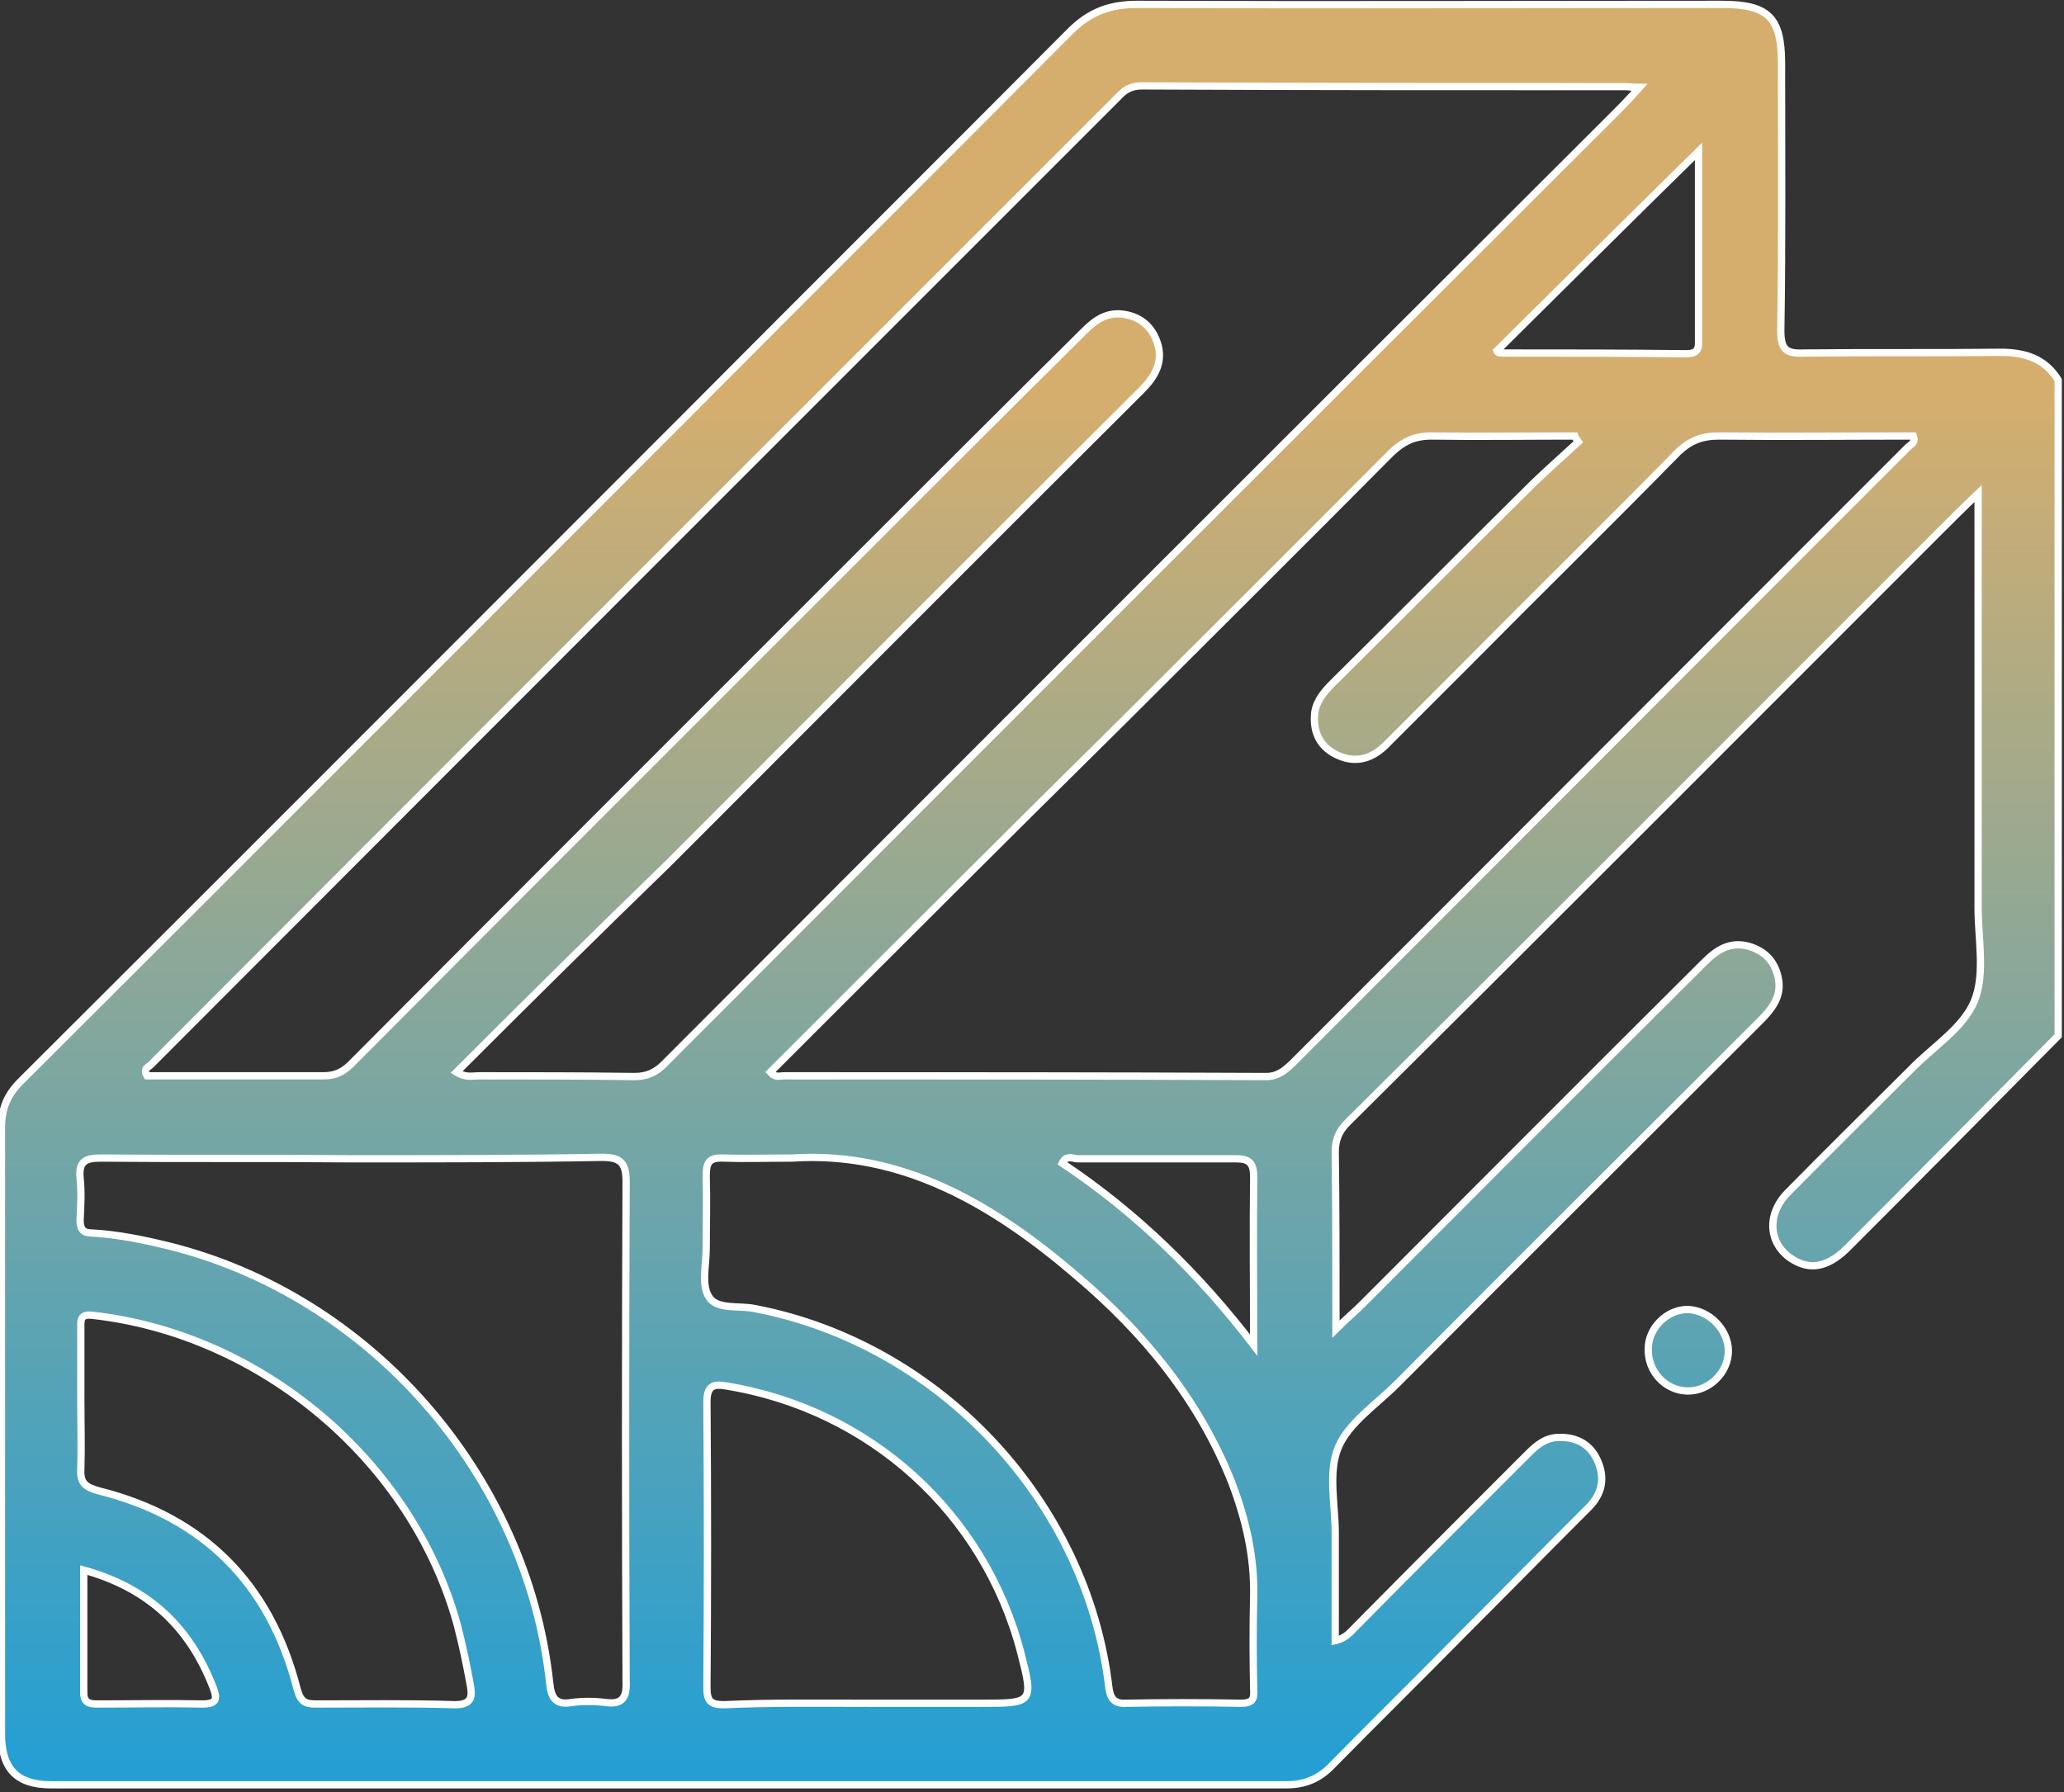 <?xml version="1.0" encoding="utf-8"?>
<!-- Generator: Adobe Illustrator 27.6.1, SVG Export Plug-In . SVG Version: 6.00 Build 0)  -->
<svg version="1.1" id="Слой_1" xmlns="http://www.w3.org/2000/svg" xmlns:xlink="http://www.w3.org/1999/xlink" x="0px" y="0px"
	 viewBox="0 0 283.5 246.2" style="enable-background:new 0 0 283.5 246.2;" xml:space="preserve">
<rect x="0" y="0" width="283.5" height="246.2" fill="#333333" stroke="none"/>
<style type="text/css">
	.st0{fill:url(#SVGID_1_);}
	.st1{fill:url(#SVGID_00000086687393533979556790000003457672663540767654_);}
	.st2{fill:url(#SVGID_00000060735463067018361440000010950916300824250021_);}
	
		.st3{clip-path:url(#SVGID_00000101805993648224405200000001090981091593127601_);fill:url(#SVGID_00000020399150037159743100000010546626836858651583_);}
	
		.st4{clip-path:url(#SVGID_00000018946746709779735770000006124959788935556274_);fill:url(#SVGID_00000126319691587233041750000013250258924823987633_);}
	
		.st5{clip-path:url(#SVGID_00000099620767468898485590000017402241782743221149_);fill:url(#SVGID_00000119837274296014271840000000931978041282433463_);}
	
		.st6{clip-path:url(#SVGID_00000055696003703411847660000010319441802558627258_);fill:url(#SVGID_00000073000989099473092150000006241771628007557770_);}
	
		.st7{clip-path:url(#SVGID_00000083807082280161031110000010782648371126609305_);fill:url(#SVGID_00000044857034165261225390000013497739700919663515_);}
	
		.st8{clip-path:url(#SVGID_00000031886738134866477710000007455321841971419560_);fill:url(#SVGID_00000025441476941628296050000003484590762837621934_);}
	
		.st9{clip-path:url(#SVGID_00000126318299694783761980000003372235792382197668_);fill:url(#SVGID_00000133514623348971251050000002728181490267605157_);}
	
		.st10{clip-path:url(#SVGID_00000051380813978120606650000016212872683478518416_);fill:url(#SVGID_00000173130622612336312140000003088423853128345274_);}
	
		.st11{clip-path:url(#SVGID_00000093175206234674533740000010146105399005570726_);fill:url(#SVGID_00000056396558538597400700000015787479753416304560_);}
	
		.st12{clip-path:url(#SVGID_00000049927453053082658120000004932822765542338475_);fill:url(#SVGID_00000125598097412397619950000014498607860005673094_);}
	
		.st13{clip-path:url(#SVGID_00000129187244875023738270000015801887052588063108_);fill:url(#SVGID_00000142898558561487040750000013783356718500553613_);}
	
		.st14{clip-path:url(#SVGID_00000011742644467706948390000013259579691166270347_);fill:url(#SVGID_00000127746014409637689210000012965911192898014903_);}
	
		.st15{clip-path:url(#SVGID_00000030451750619015344820000008087268829622582719_);fill:url(#SVGID_00000154419285362847694770000016186863634822864039_);}
	
		.st16{clip-path:url(#SVGID_00000137854039593407102260000005069741206017710728_);fill:url(#SVGID_00000021086069511217652470000017757073454087498661_);}
	
		.st17{clip-path:url(#SVGID_00000123436726451628637120000007474852192299035056_);fill:url(#SVGID_00000130615261655697607970000003308370061553654914_);}
	
		.st18{clip-path:url(#SVGID_00000104706512608070464640000014993837617903534241_);fill:url(#SVGID_00000077304406478892173540000003813509896090324608_);}
	
		.st19{clip-path:url(#SVGID_00000141432667538991583990000009883914775665280411_);fill:url(#SVGID_00000044875064442350708670000000304880605390006940_);}
	
		.st20{clip-path:url(#SVGID_00000026847292336859068840000016992996783959655845_);fill:url(#SVGID_00000069380297826147071610000004884662473035881372_);}
	
		.st21{clip-path:url(#SVGID_00000165213015930111739560000010298972834057525144_);fill:url(#SVGID_00000018926540065536107080000017393635190060421566_);}
	
		.st22{clip-path:url(#SVGID_00000178921581999350575810000013736953048859499163_);fill:url(#SVGID_00000118396190181894567190000009471872471138047667_);}
	
		.st23{clip-path:url(#SVGID_00000112608355067815426850000016339883337396542631_);fill:url(#SVGID_00000044158512675112310590000005811293687668977299_);}
	
		.st24{clip-path:url(#SVGID_00000031894442822219256310000013498065960765579684_);fill:url(#SVGID_00000155136837430409499550000010918187918856017335_);}
	
		.st25{clip-path:url(#SVGID_00000058587081047168831870000013571051006762333613_);fill:url(#SVGID_00000082365675846137658330000009434801921516043189_);}
	
		.st26{clip-path:url(#SVGID_00000035518344410341453420000005900103440998523066_);fill:url(#SVGID_00000134937649922302909030000004327387880467520922_);}
	
		.st27{clip-path:url(#SVGID_00000017475051091392934770000010040279131209992099_);fill:url(#SVGID_00000163771409713483145830000011758867069007446184_);}
	
		.st28{clip-path:url(#SVGID_00000100360759254073176860000018227706602193496218_);fill:url(#SVGID_00000158005430603524350570000007909622415481455237_);}
	
		.st29{clip-path:url(#SVGID_00000177462180671599123760000017161749904527059377_);fill:url(#SVGID_00000124147024883794224560000016216289476504482476_);}
	
		.st30{clip-path:url(#SVGID_00000083049636595587796710000002544859246312508093_);fill:url(#SVGID_00000152240813829004290160000004928085450453856954_);}
	
		.st31{clip-path:url(#SVGID_00000119096457777095637040000008514793197229360261_);fill:url(#SVGID_00000121265820669477156700000006498907485755620023_);}
	
		.st32{clip-path:url(#SVGID_00000051373187043609152110000016169054456675349158_);fill:url(#SVGID_00000120522843054087482210000002522669157873576888_);}
	
		.st33{clip-path:url(#SVGID_00000085232548498767879340000003964066733288099515_);fill:url(#SVGID_00000107584753866414782020000005787221404086900894_);}
	
		.st34{clip-path:url(#SVGID_00000089559435995716668150000015984809868802706580_);fill:url(#SVGID_00000049922180108254008810000003531343972926090126_);}
	
		.st35{clip-path:url(#SVGID_00000050664677304863327710000015369740100841655184_);fill:url(#SVGID_00000103250458760072620200000017111930926599139251_);}
	
		.st36{clip-path:url(#SVGID_00000001650366382620191830000007808135995116194208_);fill:url(#SVGID_00000132062210439206484030000006123330114190896771_);}
	
		.st37{clip-path:url(#SVGID_00000176765369825298510520000010922725121713821609_);fill:url(#SVGID_00000174588041194163353960000001262358822765845637_);}
	
		.st38{clip-path:url(#SVGID_00000101795803497375758450000001857930571309874326_);fill:url(#SVGID_00000090274334490453432570000006949452021602996612_);}
	
		.st39{clip-path:url(#SVGID_00000059295270886722004010000007968786233143394723_);fill:url(#SVGID_00000171678411168445154590000013465558335890901120_);}
	
		.st40{clip-path:url(#SVGID_00000018202654588986669180000007455078662688830135_);fill:url(#SVGID_00000031924204286353475470000016384581457304960408_);}
	
		.st41{clip-path:url(#SVGID_00000124881457927273553690000018339258001477342137_);fill:url(#SVGID_00000169518338456881310550000001953912044599498671_);}
	
		.st42{clip-path:url(#SVGID_00000056415106802481488070000005908186121313768878_);fill:url(#SVGID_00000111909164815798769010000002458319015918014360_);}
	
		.st43{clip-path:url(#SVGID_00000132798356263079621240000003949698178260514442_);fill:url(#SVGID_00000048479947649478314150000005258255428171986846_);}
	
		.st44{clip-path:url(#SVGID_00000022531321192784074020000007391087576616479147_);fill:url(#SVGID_00000159436268223833100940000000369629945394689433_);}
	
		.st45{clip-path:url(#SVGID_00000163752324914525673100000009367267683347800485_);fill:url(#SVGID_00000178190090470737912440000006945987070654120604_);}
	
		.st46{clip-path:url(#SVGID_00000162354453721071991860000011721380406553586366_);fill:url(#SVGID_00000116942596857003400220000001011294702989215655_);}
	
		.st47{clip-path:url(#SVGID_00000103266859565936680840000006468667670080711054_);fill:url(#SVGID_00000021120032851995402830000011028426629333808306_);}
	
		.st48{clip-path:url(#SVGID_00000131342299994695846760000002039812465381264524_);fill:url(#SVGID_00000127022930534333796480000010686655781730815877_);}
	
		.st49{clip-path:url(#SVGID_00000116223286056820372690000005067493129254647992_);fill:url(#SVGID_00000172432629777826600950000014201296740955812748_);}
	
		.st50{clip-path:url(#SVGID_00000070820683289263185170000005285903000059987874_);fill:url(#SVGID_00000052073822230207624690000010401070040299947185_);}
	
		.st51{clip-path:url(#SVGID_00000023243794857450881750000016743688818850700440_);fill:url(#SVGID_00000070836018671744008170000017632025953861592250_);}
	
		.st52{clip-path:url(#SVGID_00000121247251948215516280000006220976570406412172_);fill:url(#SVGID_00000083769364932800534720000005223070185643354792_);}
	
		.st53{clip-path:url(#SVGID_00000017488736106005551300000010931778185142702245_);fill:url(#SVGID_00000102522064417368434050000003568127543598711478_);}
	
		.st54{clip-path:url(#SVGID_00000032626948919305214790000005246335288614842554_);fill:url(#SVGID_00000180348127960290253230000006197225860517087880_);}
	
		.st55{clip-path:url(#SVGID_00000062186170484737199060000011193936845836114333_);fill:url(#SVGID_00000178191368136074003270000007311534719169452717_);}
	
		.st56{clip-path:url(#SVGID_00000174570745970504976470000011635018497343733174_);fill:url(#SVGID_00000129906630411956998300000014026348259517345159_);}
	
		.st57{clip-path:url(#SVGID_00000081615301779783903230000009029058410191043457_);fill:url(#SVGID_00000142178164445499859430000002547055100187897216_);}
	
		.st58{clip-path:url(#SVGID_00000009582206964371554620000000907754158462392766_);fill:url(#SVGID_00000073688282966884626270000006258483018731025830_);}
	
		.st59{clip-path:url(#SVGID_00000064333789028915739490000010316579599310296975_);fill:url(#SVGID_00000137127868383263802730000017767692960890017210_);}
	
		.st60{clip-path:url(#SVGID_00000179641407721061851880000018126611161467916692_);fill:url(#SVGID_00000024705862013277801370000014987672423428662715_);stroke:#FFFFFF;stroke-miterlimit:10;}
	
		.st61{clip-path:url(#SVGID_00000070828063223539855830000009656493786782937784_);fill:url(#SVGID_00000037675668221218293820000004177634604523904174_);stroke:#FFFFFF;stroke-miterlimit:10;}
	
		.st62{clip-path:url(#SVGID_00000162338933407925140020000008253435746522027705_);fill:url(#SVGID_00000179607216783860804450000012546551804549860263_);stroke:#FFFFFF;stroke-miterlimit:10;}
	
		.st63{clip-path:url(#SVGID_00000098908419524405167480000013420659761807237048_);fill:url(#SVGID_00000178183308781776465650000000562448867604294041_);stroke:#FFFFFF;stroke-miterlimit:10;}
	
		.st64{clip-path:url(#SVGID_00000155147478392711188870000004504012050245417883_);fill:url(#SVGID_00000034063453050836827190000012450785931545629066_);stroke:#FFFFFF;stroke-miterlimit:10;}
	
		.st65{clip-path:url(#SVGID_00000157289986753590715580000008331779434718428044_);fill:url(#SVGID_00000097484661595561207070000017763756880343113111_);stroke:#FFFFFF;stroke-miterlimit:10;}
	
		.st66{clip-path:url(#SVGID_00000079443985463431525320000010286807178101874078_);fill:url(#SVGID_00000145770158855226997540000016888195934449178796_);stroke:#FFFFFF;stroke-miterlimit:10;}
	
		.st67{clip-path:url(#SVGID_00000172441299163666813540000012165657017004898976_);fill:url(#SVGID_00000102534209954038132660000011843519344978983349_);stroke:#FFFFFF;stroke-miterlimit:10;}
	
		.st68{clip-path:url(#SVGID_00000106120405683929646710000002357992868333110158_);fill:url(#SVGID_00000168098800809552127630000014076684932348017069_);}
	
		.st69{clip-path:url(#SVGID_00000016058203179175547580000012148084535358632890_);fill:url(#SVGID_00000031199273589377111550000010618959145814230698_);}
	
		.st70{clip-path:url(#SVGID_00000129164564885328361390000002033219101972262304_);fill:url(#SVGID_00000121960539638247144090000007450738768005359241_);}
	
		.st71{clip-path:url(#SVGID_00000133489808920834122560000013777256840916683692_);fill:url(#SVGID_00000086687611688762501380000015820002118022405249_);}
	
		.st72{clip-path:url(#SVGID_00000016794767933557660870000012070448915244736659_);fill:url(#SVGID_00000096018297463317450270000018225625642295552146_);}
	
		.st73{clip-path:url(#SVGID_00000135660239029314483410000013645885669632508035_);fill:url(#SVGID_00000110436649459513078620000009775623260937759408_);stroke:#FFFFFF;stroke-miterlimit:10;}
	
		.st74{clip-path:url(#SVGID_00000044168576059851398090000011263459782358364068_);fill:url(#SVGID_00000067195479224188190200000015684233478551484037_);stroke:#FFFFFF;stroke-miterlimit:10;}
	
		.st75{clip-path:url(#SVGID_00000083782852105224059850000014843312319318897562_);fill:url(#SVGID_00000052068980896138032760000007968767580544817801_);stroke:#FFFFFF;stroke-miterlimit:10;}
	
		.st76{clip-path:url(#SVGID_00000148652875726759396450000015676098183793004706_);fill:url(#SVGID_00000041282292491779465870000016884498592134073987_);stroke:#FFFFFF;stroke-miterlimit:10;}
	
		.st77{clip-path:url(#SVGID_00000079468819697924652790000014318017029199368847_);fill:url(#SVGID_00000078018810241059918640000005044994958867421373_);stroke:#FFFFFF;stroke-miterlimit:10;}
	.st78{fill:url(#SVGID_00000114785801706949482180000010549097504584888492_);}
	
		.st79{clip-path:url(#SVGID_00000085941330919348967740000011825559133634969022_);fill:url(#SVGID_00000016781060231923603660000001100935388625829027_);}
	
		.st80{clip-path:url(#SVGID_00000074400777089523132300000017407738018422345621_);fill:url(#SVGID_00000170982161031128431160000003093521816291003565_);}
	
		.st81{clip-path:url(#SVGID_00000035519543549342788020000016368301877385172134_);fill:url(#SVGID_00000151529978954030388510000016381365113044142479_);}
	
		.st82{clip-path:url(#SVGID_00000116206990744408589210000017106486918429051565_);fill:url(#SVGID_00000062875026650047048500000011617295911296504464_);}
	
		.st83{clip-path:url(#SVGID_00000099622595631134543290000017550012439822035879_);fill:url(#SVGID_00000054260243466418549190000003479722658733909380_);}
	
		.st84{clip-path:url(#SVGID_00000019680533802006286840000002032522953652087743_);fill:url(#SVGID_00000107573500660130359260000001413319636387743147_);}
	.st85{fill:#4F80C1;}
	
		.st86{clip-path:url(#SVGID_00000181088515569736765840000008901530486409934514_);fill:url(#SVGID_00000034771687221787429320000003915956087363371136_);}
	
		.st87{clip-path:url(#SVGID_00000136389834283531246150000015270585437435280012_);fill:url(#SVGID_00000178913819926322214830000000886127989233463449_);}
	
		.st88{clip-path:url(#SVGID_00000151502541477857381330000012575915322321892498_);fill:url(#SVGID_00000162315980474905343860000004439586564592522886_);}
	
		.st89{clip-path:url(#SVGID_00000026855042428095366720000004317825983592654998_);fill:url(#SVGID_00000115488305382022768660000007992075939322830729_);}
	
		.st90{clip-path:url(#SVGID_00000130641281743476925140000017157469615713143681_);fill:url(#SVGID_00000100376197793556310850000004261998859251091881_);}
	
		.st91{clip-path:url(#SVGID_00000003074851131251252970000010757712913871675318_);fill:url(#SVGID_00000039091791849358915910000011765889258915830695_);}
	
		.st92{clip-path:url(#SVGID_00000149365710969379149530000012276584821672597945_);fill:url(#SVGID_00000134936226293745197390000006563250989923602339_);}
	
		.st93{clip-path:url(#SVGID_00000073681534366695184570000016903292104296272260_);fill:url(#SVGID_00000023260681705226876930000002591584371126562233_);}
	
		.st94{clip-path:url(#SVGID_00000038373310230519245250000008727457414636697023_);fill:url(#SVGID_00000160894522993496399890000012974937293662857621_);}
	
		.st95{clip-path:url(#SVGID_00000170979435440640542380000006046140887719257525_);fill:url(#SVGID_00000179617029292086916730000006818019442655666351_);}
	
		.st96{clip-path:url(#SVGID_00000113328139061939796790000005122323858431313576_);fill:url(#SVGID_00000121249174422089417380000016970011582608054413_);}
	
		.st97{clip-path:url(#SVGID_00000031201494848263612590000016255240090525298067_);fill:url(#SVGID_00000121998955424986192940000011828077303664074424_);}
	
		.st98{clip-path:url(#SVGID_00000162344484944267468990000018208851898007775382_);fill:url(#SVGID_00000080171684009820051830000017174624472514636218_);}
	
		.st99{clip-path:url(#SVGID_00000067928983560218797910000007139937593899849090_);fill:url(#SVGID_00000005974617371602128600000009623989236924821398_);}
	
		.st100{clip-path:url(#SVGID_00000024685811445820752400000000178962828136676749_);fill:url(#SVGID_00000026145913616931830660000011792196361590945190_);}
	
		.st101{clip-path:url(#SVGID_00000160876918727245352330000004170567189923054253_);fill:url(#SVGID_00000045585713226793416340000006385646466691115653_);}
	
		.st102{clip-path:url(#SVGID_00000083060509978990438640000016209211903312097180_);fill:url(#SVGID_00000021820642119428834330000008725482489188647850_);}
	
		.st103{clip-path:url(#SVGID_00000014625761368150918880000000358998570607392667_);fill:url(#SVGID_00000160900776821303294180000001871016755225781897_);}
	
		.st104{clip-path:url(#SVGID_00000006668165374555281530000009204783671834158219_);fill:url(#SVGID_00000030486966143733085450000014850416026722781880_);}
	
		.st105{clip-path:url(#SVGID_00000062156781530919945480000009765614201247697325_);fill:url(#SVGID_00000075124543548120679160000014893428126046968751_);}
	
		.st106{clip-path:url(#SVGID_00000070838022613426883950000009500287762886883241_);fill:url(#SVGID_00000069365126789225218360000016736490219964953777_);}
	
		.st107{clip-path:url(#SVGID_00000178176316674178314320000004671198254749800332_);fill:url(#SVGID_00000088109216396654325730000016863167294939329673_);}
	
		.st108{clip-path:url(#SVGID_00000067201649506095836960000001966168774630794378_);fill:url(#SVGID_00000171688537939597356890000003648466057481074333_);}
	
		.st109{clip-path:url(#SVGID_00000120560079642312566810000005858813062514599832_);fill:url(#SVGID_00000036217626575816887650000000394072932886477239_);}
	
		.st110{clip-path:url(#SVGID_00000154384838769222722690000006064031553837716892_);fill:url(#SVGID_00000097499079553558691080000014993676321484124326_);}
	
		.st111{clip-path:url(#SVGID_00000129190128961454493390000010707653049368035739_);fill:url(#SVGID_00000183229983664665287920000002342338575444982148_);}
	
		.st112{clip-path:url(#SVGID_00000052801234649164937290000010091057836373578130_);fill:url(#SVGID_00000108999035293634498780000007090478361371633819_);}
	
		.st113{clip-path:url(#SVGID_00000155138184614611393100000008323424356603840685_);fill:url(#SVGID_00000014614463136064330420000004036504370953814687_);}
	
		.st114{clip-path:url(#SVGID_00000126288797160355467580000015543439022695305100_);fill:url(#SVGID_00000127758322827228742840000008361100556984481212_);}
	
		.st115{clip-path:url(#SVGID_00000114784203720168302740000006654521458166691230_);fill:url(#SVGID_00000068667645239710239850000002718194432898987136_);}
	
		.st116{clip-path:url(#SVGID_00000006683628193071367960000014796929311314492047_);fill:url(#SVGID_00000163048135106691839520000015878052115282960017_);}
	
		.st117{clip-path:url(#SVGID_00000078031610272552953630000012760569122107263415_);fill:url(#SVGID_00000064352182873137430860000005180922147755059636_);}
	
		.st118{clip-path:url(#SVGID_00000170986188495060339390000002647120051735054758_);fill:url(#SVGID_00000170983644985229872930000016183155428409107388_);}
	
		.st119{clip-path:url(#SVGID_00000031918553135464622290000006771550949112760963_);fill:url(#SVGID_00000092435663019495654340000017229332701336012431_);}
	
		.st120{clip-path:url(#SVGID_00000034052173693544297540000006998870263726478214_);fill:url(#SVGID_00000049215130815820871840000016467860779193640859_);}
	
		.st121{clip-path:url(#SVGID_00000016064185630274991750000006291763170356617886_);fill:url(#SVGID_00000031173571158876082450000003953817711872359326_);}
	
		.st122{clip-path:url(#SVGID_00000091726132432020589290000010102187971032507061_);fill:url(#SVGID_00000045583438409103424970000016186423517331485583_);}
	
		.st123{clip-path:url(#SVGID_00000148631975043193856610000013495274486639644351_);fill:url(#SVGID_00000096042764135365194410000012191007444151512962_);}
	
		.st124{clip-path:url(#SVGID_00000146486308067733025480000016188267944649697673_);fill:url(#SVGID_00000119095056057986449190000007896482990567394737_);}
	
		.st125{clip-path:url(#SVGID_00000114060581899750987150000000629783699159955087_);fill:url(#SVGID_00000036249053910523847980000002730438371279809408_);}
	
		.st126{clip-path:url(#SVGID_00000114788573290137598170000000056220235450536369_);fill:url(#SVGID_00000138549005146360309370000015019504066262041261_);}
	
		.st127{clip-path:url(#SVGID_00000146475911020724236610000016479051802274331308_);fill:url(#SVGID_00000083064183847471115840000001799088611377706900_);}
	.st128{fill:#FFFFFF;}
	
		.st129{clip-path:url(#SVGID_00000089544082621757616640000017050605591032724097_);fill:url(#SVGID_00000049183866815448269490000009717229823173552039_);}
	
		.st130{clip-path:url(#SVGID_00000148645491027804264770000002890132783277109121_);fill:url(#SVGID_00000017507694849289664100000005823254127239403149_);}
	
		.st131{clip-path:url(#SVGID_00000103251958671288083060000014250381283380226468_);fill:url(#SVGID_00000134214739393261279580000013039554071445449351_);}
	
		.st132{clip-path:url(#SVGID_00000042017504091563118400000017904101030514672044_);fill:url(#SVGID_00000000212597599392449670000003239018617462283413_);}
	
		.st133{clip-path:url(#SVGID_00000133510205677002335160000006152391228911167381_);fill:url(#SVGID_00000016065871456481102070000012646658923124587398_);}
	
		.st134{clip-path:url(#SVGID_00000155132275123973057450000014265716356765253812_);fill:url(#SVGID_00000057128388977485786270000011153225413699323547_);}
	
		.st135{clip-path:url(#SVGID_00000072278546990400571610000003235151123987631779_);fill:url(#SVGID_00000030481083397203663080000014994926367998178971_);}
	
		.st136{clip-path:url(#SVGID_00000016042861072650772150000003832451450341008808_);fill:url(#SVGID_00000117653103076535339370000001778672329925005229_);}
	
		.st137{fill:url(#SVGID_00000036929730581246471480000002918541350903483031_);stroke:#FFFFFF;stroke-width:7;stroke-miterlimit:10;}
	
		.st138{clip-path:url(#SVGID_00000182517894246921371200000017574827479660488625_);fill:url(#SVGID_00000083810398310583857360000007981312721369358723_);}
	
		.st139{clip-path:url(#SVGID_00000055675082862058806240000000603622450977892994_);fill:url(#SVGID_00000109021837659853358990000007337707838069868188_);}
	
		.st140{clip-path:url(#SVGID_00000049908812583843079300000012002876083364297605_);fill:url(#SVGID_00000108308500583901990580000017718173666568033195_);}
	
		.st141{clip-path:url(#SVGID_00000006690552482922509880000000733122012360366504_);fill:url(#SVGID_00000102538817433578019210000017117370536412074937_);}
	
		.st142{clip-path:url(#SVGID_00000111163401632969792910000016035604161502231178_);fill:url(#SVGID_00000160161375147596802070000005299187700540177044_);}
	
		.st143{clip-path:url(#SVGID_00000035530552972838866450000004665536122587979962_);fill:url(#SVGID_00000057843872074034233760000012396950370849817492_);}
	
		.st144{clip-path:url(#SVGID_00000114755442284230093580000000719890081793882035_);fill:url(#SVGID_00000030488276477696590250000003729325831604840064_);}
	
		.st145{clip-path:url(#SVGID_00000073002617108164187710000007508147801096517052_);fill:url(#SVGID_00000025418605183613047230000002783970096102862479_);}
	
		.st146{clip-path:url(#SVGID_00000012465417998924115080000004849572599961923759_);fill:url(#SVGID_00000111890804432697043750000016576022730819974297_);}
	
		.st147{clip-path:url(#SVGID_00000119821148268519780770000004774273193814359951_);fill:url(#SVGID_00000062165794695516222860000004590123320695481752_);}
	
		.st148{clip-path:url(#SVGID_00000131357872070737905200000016348398896002929083_);fill:url(#SVGID_00000170995930590448780780000005325464440515609525_);}
	
		.st149{fill:url(#SVGID_00000043416361847386396260000012982093559281813661_);stroke:#FFFFFF;stroke-width:4;stroke-miterlimit:10;}
	
		.st150{clip-path:url(#SVGID_00000132766167718674451930000002514736032597437114_);fill:url(#SVGID_00000027562332505575431630000005718236353585118871_);stroke:#FFFFFF;stroke-width:5;stroke-miterlimit:10;}
	
		.st151{clip-path:url(#SVGID_00000148626785051353975950000005271937475619292313_);fill:url(#SVGID_00000034068999641931595010000005140218196611923376_);stroke:#FFFFFF;stroke-width:5;stroke-miterlimit:10;}
	
		.st152{clip-path:url(#SVGID_00000152265007487793380350000018189008210027079858_);fill:url(#SVGID_00000079460141157036184300000016258063905706158243_);stroke:#FFFFFF;stroke-width:5;stroke-miterlimit:10;}
	
		.st153{clip-path:url(#SVGID_00000157273248858584366240000005745594738784819387_);fill:url(#SVGID_00000155840833398450546360000011358297528817221537_);stroke:#FFFFFF;stroke-width:5;stroke-miterlimit:10;}
	
		.st154{clip-path:url(#SVGID_00000155142019677610599210000005361539169938571967_);fill:url(#SVGID_00000062188458880984945910000006687550119956740519_);stroke:#FFFFFF;stroke-width:5;stroke-miterlimit:10;}
	
		.st155{clip-path:url(#SVGID_00000041996028590776720160000016356384051385611666_);fill:url(#SVGID_00000051382972192152107820000000167085351812494501_);stroke:#FFFFFF;stroke-width:5;stroke-miterlimit:10;}
	
		.st156{clip-path:url(#SVGID_00000029023515280416481120000000205046459982037947_);fill:url(#SVGID_00000021798035277346987560000006359807364802831493_);stroke:#FFFFFF;stroke-width:2;stroke-miterlimit:10;}
	
		.st157{clip-path:url(#SVGID_00000056407783154304042300000003233648108346872762_);fill:url(#SVGID_00000019646602967543033550000015605216355412621972_);stroke:#FFFFFF;stroke-width:2;stroke-miterlimit:10;}
	
		.st158{clip-path:url(#SVGID_00000011005392150224155880000007174088358384642441_);fill:url(#SVGID_00000073678923221306034750000004137517375091529128_);stroke:#FFFFFF;stroke-width:2;stroke-miterlimit:10;}
	
		.st159{clip-path:url(#SVGID_00000107557859094954791700000008128269059270770063_);fill:url(#SVGID_00000053544206147126450420000015640506633568420008_);stroke:#FFFFFF;stroke-width:4;stroke-miterlimit:10;}
	
		.st160{clip-path:url(#SVGID_00000016761674632653853390000004914922761961357224_);fill:url(#SVGID_00000076569355004880273030000013891831697506974376_);}
	
		.st161{clip-path:url(#SVGID_00000024719042819327651970000010151897386031579821_);fill:url(#SVGID_00000158727126962642390490000013446523242489606020_);}
	
		.st162{clip-path:url(#SVGID_00000134236634580044724880000003215473906074863270_);fill:url(#SVGID_00000157996871511302922570000001033208019262041994_);}
	
		.st163{clip-path:url(#SVGID_00000090982069395930114780000003559567809988636587_);fill:url(#SVGID_00000145745398773997920430000010763897747913788805_);}
	
		.st164{clip-path:url(#SVGID_00000006703827865880983520000011410829773359406780_);fill:url(#SVGID_00000061467626988131137410000016730867250102045832_);}
	
		.st165{clip-path:url(#SVGID_00000094594742980811919650000010421452630031830459_);fill:url(#SVGID_00000062164968353535739530000012172936951738733716_);}
	
		.st166{clip-path:url(#SVGID_00000155844642585957583360000017471452873471314847_);fill:url(#SVGID_00000088109054380249315440000013168963185663447698_);}
</style>
<g>
	<g>
		<g>
			<g>
				<defs>
					<path id="SVGID_00000101816861970589875370000002634808957869989251_" d="M282.7,142.3c-9.6,9.7-19.2,19.4-28.9,29.1
						c-2.5,2.5-4.8,3.1-7.1,1.9c-3.7-1.9-4.3-6.2-1.2-9.4c5.6-5.7,11.3-11.3,17-17c3-3.1,7.2-5.7,8.7-9.4c1.5-3.7,0.5-8.5,0.5-12.8
						c0-17.8,0-35.5,0-53.3c0-1,0-2,0-3.6c-2,1.9-3.6,3.5-5.2,5.1c-27.1,27.1-54.2,54.3-81.4,81.3c-1.2,1.2-1.7,2.4-1.7,4.1
						c0.1,7.5,0.1,15.1,0.1,22.6c0,0.3,0,0.6,0,1.7c1.5-1.5,2.6-2.4,3.6-3.4c15.7-15.7,31.3-31.4,47-47c1.7-1.7,3.5-2.9,6.1-2.2
						c2.4,0.7,3.7,2.3,4.1,4.6c0.4,2.4-1,4.1-2.6,5.7c-16.6,16.6-33.2,33.1-49.8,49.8c-2.9,2.9-6.7,5.4-8.1,8.8
						c-1.4,3.4-0.4,7.8-0.4,11.7c0,4.8,0,9.7,0,14.8c1.4-0.3,2.1-1.2,2.8-1.9c7.7-7.8,15.4-15.5,23.2-23.3c1.2-1.2,2.4-2.5,4.3-2.7
						c2.5-0.2,4.6,0.7,5.7,3.1c1.1,2.4,0.7,4.6-1.2,6.5c-5.7,5.7-11.4,11.5-17.1,17.2c-6,6.1-12.1,12.1-18.1,18.2
						c-1.8,1.9-3.8,2.7-6.3,2.7c-56.6,0-113.1,0-169.7,0c-4.7,0-6.8-2.2-6.8-7c0-27.8,0-55.6,0-83.3c0-2.6,0.8-4.5,2.6-6.3
						c30.7-30.6,61.3-61.3,91.9-91.9c17.4-17.5,34.9-34.9,52.3-52.4c2.7-2.7,5.5-3.7,9.2-3.7c26.8,0.1,53.6,0,80.3,0
						c6.4,0,8.2,1.8,8.2,8.1c0,12.2,0.1,24.5-0.1,36.7c0,2.7,0.8,3.2,3.2,3.1c9-0.1,18,0,27-0.1c3.4,0,6.1,0.9,7.9,3.8
						C282.7,82.3,282.7,112.3,282.7,142.3z M62.7,147.3c1.3,0.8,2.2,0.5,3.1,0.5c7.1,0,14.2,0,21.3,0.1c1.7,0,2.9-0.5,4.1-1.7
						c43.3-43.4,86.6-86.7,130-130c1.3-1.3,2.5-2.5,4-4.2c-1.1,0-1.5-0.1-1.9-0.1c-22.2,0-44.3,0-66.5-0.1c-1.5,0-2.4,0.6-3.3,1.6
						c-44.3,44.3-88.6,88.6-132.8,132.9c-0.3,0.3-1.1,0.5-0.5,1.5c8,0,16.1,0,24.2,0c1.6,0,2.7-0.5,3.8-1.6
						c21.9-22,43.8-43.9,65.7-65.8c11.6-11.6,23.3-23.3,35-34.9c1.6-1.6,3.2-2.7,5.6-2.3c2.3,0.4,3.8,1.8,4.5,4
						c0.8,2.6-0.4,4.6-2.2,6.4c-21.7,21.6-43.3,43.3-65,65C82,128.1,72.4,137.6,62.7,147.3z M105.8,147.3c0.7,0.8,1.3,0.5,1.8,0.5
						c22.1,0,44.2,0,66.3,0.1c1.6,0,2.5-0.8,3.5-1.7c28.2-28.2,56.4-56.5,84.6-84.7c0.4-0.4,1.2-0.7,0.8-1.6c-8.9,0-17.8,0.1-26.7,0
						c-2.3,0-3.9,0.6-5.6,2.2c-9.6,9.8-19.4,19.4-29,29.1c-3.8,3.8-7.5,7.5-11.3,11.3c-2,1.9-4.3,2.4-6.8,1.1
						c-2.3-1.2-3.1-3.3-2.8-5.8c0.3-1.7,1.4-2.9,2.6-4.1c8.9-8.8,17.7-17.7,26.6-26.5c2.2-2.2,4.6-4.3,7-6.5
						c-0.2-0.3-0.4-0.5-0.5-0.8c-6.6,0-13.2,0.1-19.7,0c-2.4,0-3.9,0.8-5.5,2.3c-12.2,12.3-24.5,24.5-36.7,36.7
						C138.1,115,122,131.1,105.8,147.3z M48.5,159.2C48.5,159.2,48.5,159.2,48.5,159.2c-11.6-0.1-23.2,0-34.7-0.1
						c-2.1,0-3,0.5-2.8,2.7c0.2,1.9,0.1,3.9,0,5.8c0,1.3,0.4,1.8,1.7,1.8c3.5,0.2,6.9,0.9,10.2,1.7c27.9,6.8,49.5,31.5,52.6,60.1
						c0.2,1.9,0.7,3.1,3,2.7c1.5-0.2,3.1-0.2,4.7,0c2.3,0.3,2.9-0.7,2.8-2.9c-0.1-22.9-0.1-45.8,0-68.7c0-2.7-0.9-3.3-3.4-3.3
						C71.4,159.2,60,159.2,48.5,159.2z M108.8,159.1c-3.7,0-6.5,0.1-9.4,0c-2.1-0.1-2.4,0.7-2.4,2.5c0.1,3.3,0,6.6,0,9.9
						c0,2.3-0.7,5.1,0.4,6.7c1.1,1.8,4.2,1.1,6.4,1.6c25.3,4.9,45.5,26.5,48.5,52c0.2,1.5,0.7,2.3,2.4,2.2c5.2-0.1,10.5-0.1,15.7,0
						c1.6,0,1.9-0.5,1.8-1.9c-0.1-4.3-0.1-8.6,0-12.9c0.1-5.4-1.1-10.5-3-15.5c-4.5-11.4-12.1-20.6-21.3-28.4
						C136.5,165.5,123.9,158.1,108.8,159.1z M11.1,192.2L11.1,192.2c0,3.2,0.1,6.5,0,9.7c-0.1,1.9,0.7,2.4,2.4,2.9
						c14.5,3.6,23.6,12.8,27.3,27.2c0.5,1.9,1.2,2.1,2.7,2.1c6.3,0,12.7-0.1,19,0.1c2.3,0,2.4-1.1,2.1-2.7c-0.5-2.8-1.1-5.6-1.8-8.3
						c-6.2-22.5-26.9-39.9-50.1-42.5c-1.7-0.2-1.6,0.7-1.6,1.7C11.1,185.6,11.1,188.9,11.1,192.2z M119.3,234L119.3,234
						c5.1,0,10.3,0,15.4,0c7.2,0,7.3,0,5.5-7c-5-19.1-20.7-33.4-40.5-36.6c-1.7-0.3-2.6,0-2.6,2.2c0.1,13.1,0.1,26.1,0,39.2
						c0,1.8,0.4,2.4,2.3,2.4C106,233.9,112.6,234,119.3,234z M233.3,20.8c-9.4,9.2-18.5,18.3-27.7,27.4c0.1,0.3,0.5,0.3,0.9,0.3
						c8.3,0,16.7,0,25.1,0.1c1.9,0,1.7-1,1.7-2.3c0-6.8,0-13.6,0-20.4C233.3,24.1,233.3,22.4,233.3,20.8z M172.2,184.8
						c0-7.7-0.1-15.4,0-23.1c0-1.9-0.6-2.5-2.4-2.5c-7.3,0-14.5,0-21.8,0c-0.6,0-1.5-0.6-2.1,0.6C156.1,166.6,164.7,175,172.2,184.8
						z M11.5,215.7c0,5.8,0,11.3,0,16.8c0,1.5,0.8,1.6,2,1.6c4.8,0,9.6-0.1,14.3,0c2.1,0,2-0.8,1.5-2.2
						C26.1,223.6,20.5,218.2,11.5,215.7z"/>
				</defs>
				<clipPath id="SVGID_00000118361529273589997290000010945542240418356871_">
					<use xlink:href="#SVGID_00000101816861970589875370000002634808957869989251_"  style="overflow:visible;"/>
				</clipPath>
				
					<linearGradient id="SVGID_1_" gradientUnits="userSpaceOnUse" x1="146.041" y1="-2728.002" x2="146.041" y2="-2989.338" gradientTransform="matrix(1 0 0 -1 24.945 -2735.339)">
					<stop  offset="0.235" style="stop-color:#D5AE6E"/>
					<stop  offset="1" style="stop-color:#1A9ED9"/>
				</linearGradient>
				
					<rect x="-84.6" y="-7.3" style="clip-path:url(#SVGID_00000118361529273589997290000010945542240418356871_);fill:url(#SVGID_1_);stroke:#FFFFFF;stroke-miterlimit:10;" width="511.2" height="261.3"/>
				
					<use xlink:href="#SVGID_00000101816861970589875370000002634808957869989251_"  style="overflow:visible;fill:none;stroke:#FFFFFF;stroke-miterlimit:10;"/>
			</g>
		</g>
		<g>
			<g>
				<defs>
					<path id="SVGID_00000115517009899954380620000010965857089656561337_" d="M231.8,179.9c3,0.1,5.6,2.8,5.6,5.7
						c0,3-2.7,5.6-5.7,5.5c-3-0.1-5.4-2.7-5.3-5.8C226.4,182.4,229,179.9,231.8,179.9z"/>
				</defs>
				<clipPath id="SVGID_00000003073583073602504540000006870542397653188504_">
					<use xlink:href="#SVGID_00000115517009899954380620000010965857089656561337_"  style="overflow:visible;"/>
				</clipPath>
				
					<linearGradient id="SVGID_00000109019095975700793100000010543815504257457077_" gradientUnits="userSpaceOnUse" x1="146.041" y1="-2728.002" x2="146.041" y2="-2989.338" gradientTransform="matrix(1 0 0 -1 24.945 -2735.339)">
					<stop  offset="0.235" style="stop-color:#D5AE6E"/>
					<stop  offset="1" style="stop-color:#1A9ED9"/>
				</linearGradient>
				
					<rect x="-84.6" y="-7.3" style="clip-path:url(#SVGID_00000003073583073602504540000006870542397653188504_);fill:url(#SVGID_00000109019095975700793100000010543815504257457077_);stroke:#FFFFFF;stroke-miterlimit:10;" width="511.2" height="261.3"/>
				
					<use xlink:href="#SVGID_00000115517009899954380620000010965857089656561337_"  style="overflow:visible;fill:none;stroke:#FFFFFF;stroke-miterlimit:10;"/>
			</g>
		</g>
	</g>
</g>
</svg>

